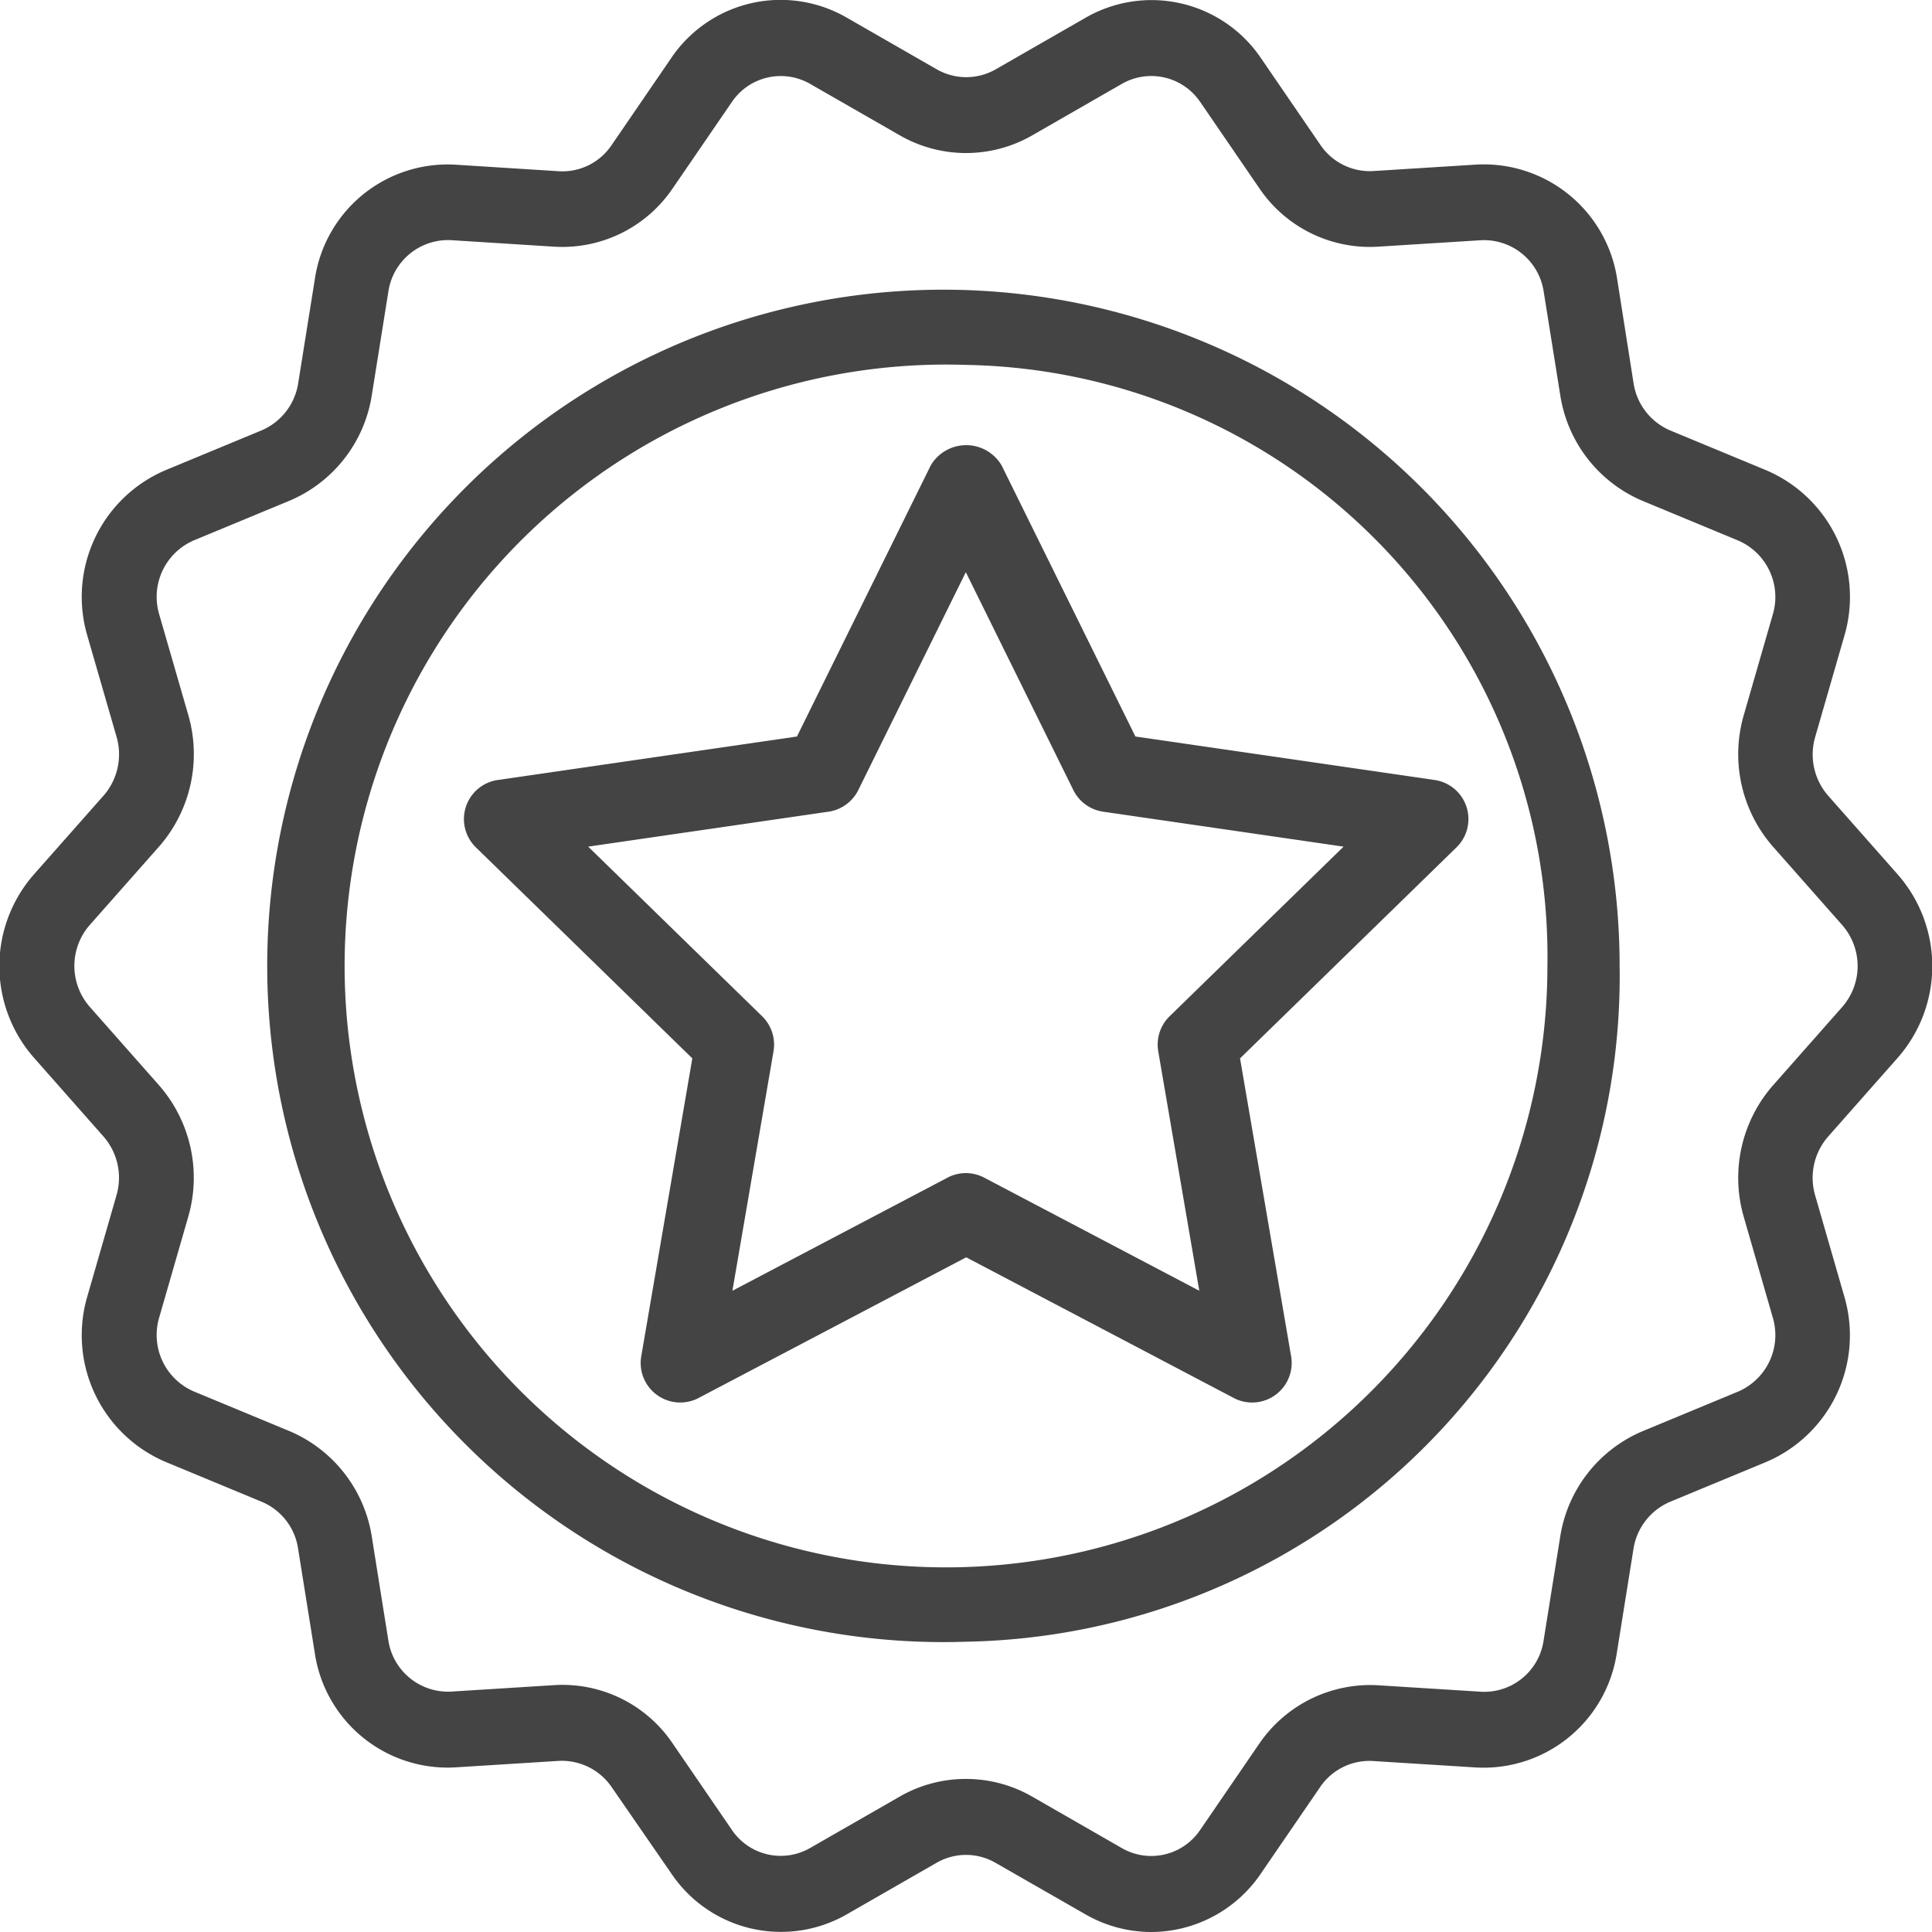 <svg xmlns="http://www.w3.org/2000/svg" width="32" height="32" viewBox="0 0 32 32">
  <g id="Badge" transform="translate(-47.972 -52.447)">
    <path id="Path_1803" data-name="Path 1803" d="M167.4,165.736a.652.652,0,0,1-.3-.075l-4.432-2.33-4.432,2.33a.655.655,0,0,1-.95-.69l.846-4.935-3.585-3.495a.654.654,0,0,1,.363-1.116l4.955-.72,2.216-4.49a.681.681,0,0,1,1.174,0l2.216,4.49,4.955.72a.654.654,0,0,1,.363,1.116l-3.585,3.495.846,4.935a.655.655,0,0,1-.645.765Zm-10.993-9.207,2.882,2.81a.656.656,0,0,1,.188.579l-.681,3.967,3.562-1.873a.65.65,0,0,1,.609,0l3.562,1.873-.68-3.967a.656.656,0,0,1,.188-.579l2.882-2.81-3.983-.579a.655.655,0,0,1-.493-.358l-1.781-3.609-1.781,3.609a.655.655,0,0,1-.493.358Z" transform="translate(-98.693 -90.059)" fill="#444"/>
    <path id="Path_1804" data-name="Path 1804" d="M122.028,133.585a11.2,11.2,0,1,1,10.826-11.193A11.027,11.027,0,0,1,122.028,133.585Zm0-21.148a9.961,9.961,0,1,0,9.63,9.956,9.8,9.8,0,0,0-9.63-9.956Z" transform="translate(-58.056 -53.946)" fill="#444"/>
    <path id="Path_1805" data-name="Path 1805" d="M67.04,84.447a2.188,2.188,0,0,1-1.092-.294L64.459,83.3a.976.976,0,0,0-.973,0L62,84.153a2.189,2.189,0,0,1-2.911-.678L58.1,82.043a1,1,0,0,0-.875-.43l-1.708.107a2.224,2.224,0,0,1-2.332-1.9l-.276-1.724a1,1,0,0,0-.607-.777l-1.582-.656a2.28,2.28,0,0,1-1.3-2.749l.483-1.675a1.037,1.037,0,0,0-.216-.967l-1.148-1.3a2.3,2.3,0,0,1,0-3.048l1.149-1.3a1.039,1.039,0,0,0,.216-.968l-.484-1.675a2.28,2.28,0,0,1,1.3-2.749l1.583-.656a1.017,1.017,0,0,0,.607-.776l.276-1.725a2.223,2.223,0,0,1,2.332-1.9l1.708.108a.981.981,0,0,0,.875-.431l.98-1.431A2.187,2.187,0,0,1,62,52.741l1.489.855a.983.983,0,0,0,.974,0l1.489-.855a2.189,2.189,0,0,1,2.911.677l.981,1.432a.988.988,0,0,0,.874.43l1.708-.107a2.235,2.235,0,0,1,2.332,1.9L75.03,58.8a1.017,1.017,0,0,0,.607.777l1.582.656a2.28,2.28,0,0,1,1.3,2.75l-.483,1.675a1.037,1.037,0,0,0,.215.967l1.148,1.3a2.3,2.3,0,0,1,0,3.048l-1.148,1.3a1.038,1.038,0,0,0-.216.968l.483,1.675a2.279,2.279,0,0,1-1.3,2.749l-1.583.656a1.017,1.017,0,0,0-.607.777l-.276,1.724a2.232,2.232,0,0,1-2.332,1.9l-1.707-.107a.985.985,0,0,0-.875.431l-.98,1.43A2.2,2.2,0,0,1,67.04,84.447Zm-3.068-2.535a2.19,2.19,0,0,1,1.09.289l1.489.855a.976.976,0,0,0,1.3-.3l.98-1.431a2.227,2.227,0,0,1,1.959-.965l1.707.107a.993.993,0,0,0,1.042-.849l.276-1.724a2.277,2.277,0,0,1,1.359-1.74l1.582-.656a1.018,1.018,0,0,0,.579-1.228l-.483-1.675a2.324,2.324,0,0,1,.483-2.167l1.148-1.3h0a1.029,1.029,0,0,0,0-1.361l-1.148-1.3a2.324,2.324,0,0,1-.483-2.167l.483-1.675a1.018,1.018,0,0,0-.58-1.228l-1.582-.656A2.277,2.277,0,0,1,73.816,59l-.276-1.725a1,1,0,0,0-1.041-.849l-1.708.107a2.211,2.211,0,0,1-1.958-.964l-.981-1.432a.979.979,0,0,0-1.3-.3l-1.49.856a2.2,2.2,0,0,1-2.179,0l-1.49-.855a.977.977,0,0,0-1.3.3l-.98,1.43a2.207,2.207,0,0,1-1.959.965l-1.708-.108a1,1,0,0,0-1.041.849L54.129,59a2.277,2.277,0,0,1-1.358,1.739l-1.583.656a1.019,1.019,0,0,0-.579,1.228l.484,1.675a2.325,2.325,0,0,1-.483,2.167l-1.149,1.3a1.029,1.029,0,0,0,0,1.361l1.148,1.3a2.324,2.324,0,0,1,.483,2.167l-.483,1.675a1.018,1.018,0,0,0,.579,1.228l1.582.656a2.28,2.28,0,0,1,1.359,1.74l.275,1.724a1,1,0,0,0,1.041.849l1.708-.107a2.2,2.2,0,0,1,1.959.964l.981,1.432a.976.976,0,0,0,1.3.3l1.49-.855A2.188,2.188,0,0,1,63.972,81.912Z" transform="translate(0 0)" fill="#444"/>
  </g>
</svg>
